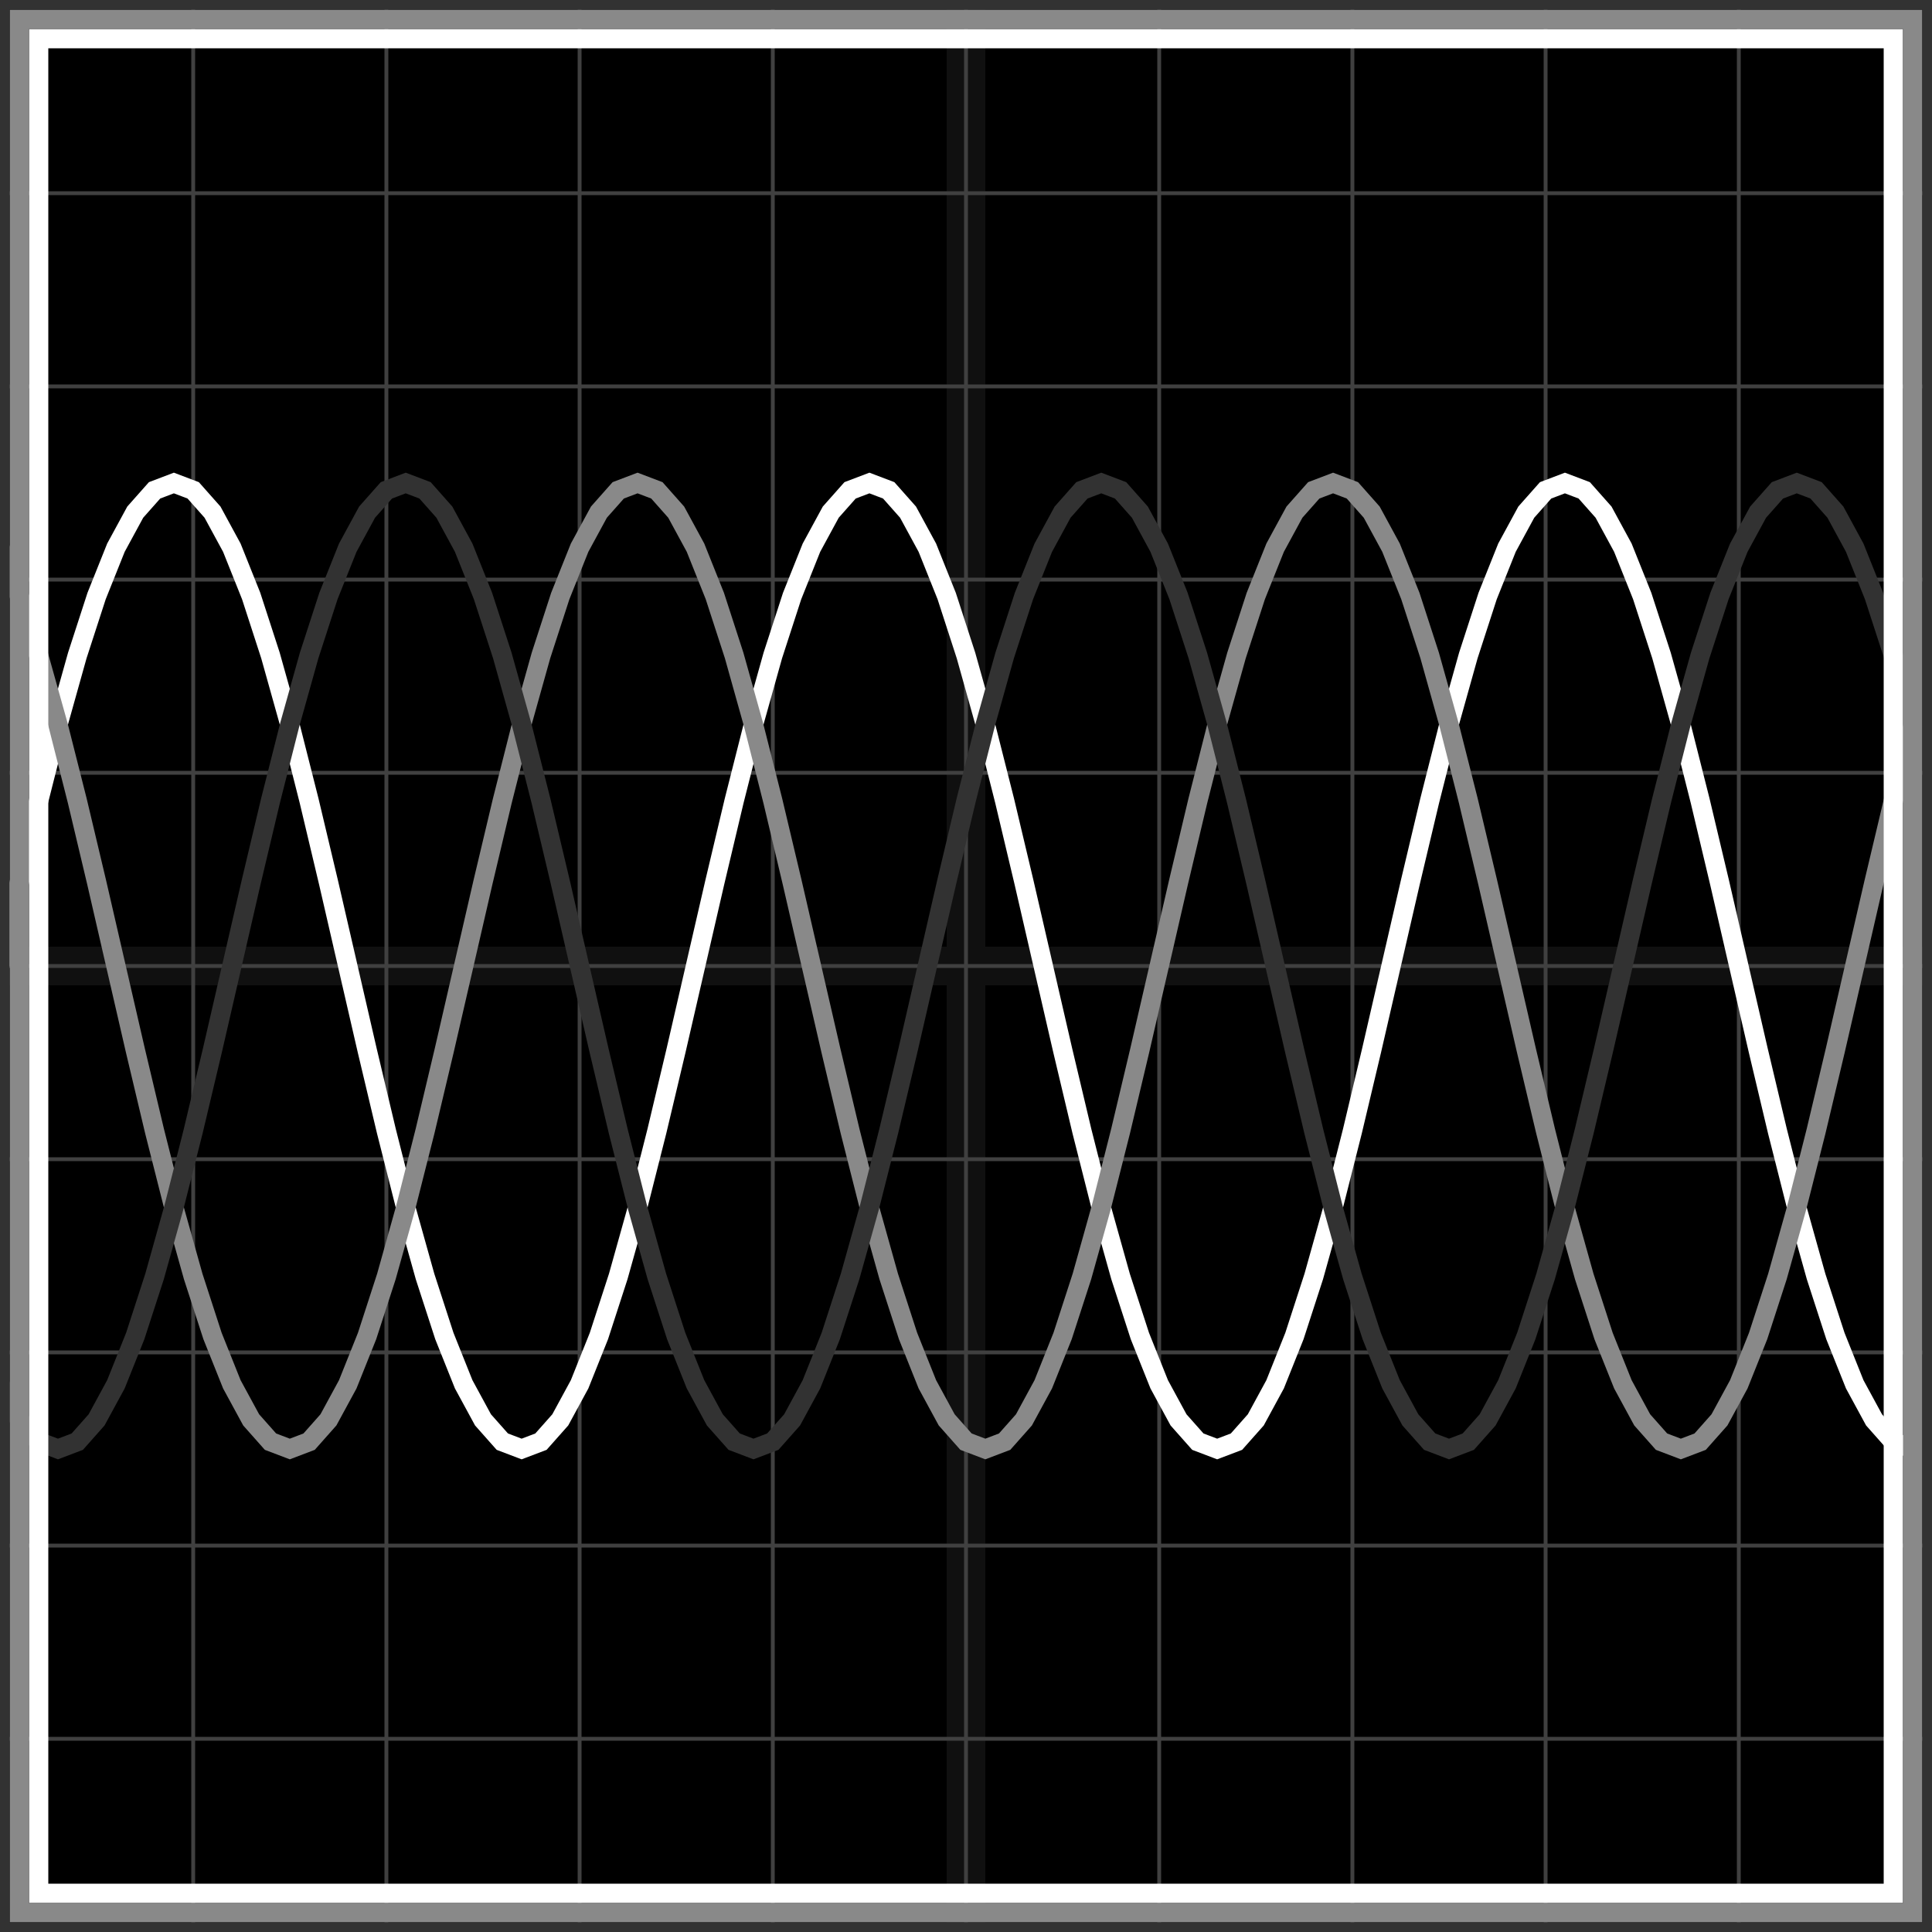 <svg xmlns="http://www.w3.org/2000/svg" width="100" height="100" baseProfile="full"><rect width="100%" height="100%"/><g stroke="#fff" stroke-width=".2" opacity=".25"><path d="M10 0v100M20 0v100M30 0v100M40 0v100M50 0v100M60 0v100M70 0v100M80 0v100M90 0v100M0 10h100M0 20h100M0 30h100M0 40h100M0 50h100M0 60h100M0 70h100M0 80h100M0 90h100"/><path stroke-width="2" d="M50 0v100M0 50h100" opacity=".25"/></g><path fill="none" stroke="#fff" d="m0 50 1-4.341 1-4.21L3 37.5l1-3.57 1-3.081 1-2.5 1-1.841 1-1.128L9 25l1 .38 1 1.128 1 1.841 1 2.5 1 3.081 1 3.57 1 3.95 1 4.209L18 50l1 4.341 1 4.21 1 3.949 1 3.57 1 3.081 1 2.5 1 1.841 1 1.128 1 .38 1-.38 1-1.128 1-1.841 1-2.5 1-3.081 1-3.57 1-3.95 1-4.209L36 50l1-4.341 1-4.21 1-3.949 1-3.57 1-3.081 1-2.5 1-1.841 1-1.128 1-.38 1 .38 1 1.128 1 1.841 1 2.5 1 3.081 1 3.57 1 3.95 1 4.209L54 50l1 4.341 1 4.21 1 3.949 1 3.57 1 3.081 1 2.5 1 1.841 1 1.128 1 .38 1-.38 1-1.128 1-1.841 1-2.5 1-3.081 1-3.57 1-3.95 1-4.209L72 50l1-4.341 1-4.21 1-3.949 1-3.57 1-3.081 1-2.5 1-1.841 1-1.128 1-.38 1 .38 1 1.128 1 1.841 1 2.5 1 3.081 1 3.57 1 3.95 1 4.209L90 50l1 4.341 1 4.21 1 3.949 1 3.57 1 3.081 1 2.5 1 1.841 1 1.128 1 .38"/><path fill="none" stroke="#898989" d="m0 28.35 1 2.499 1 3.081 1 3.57 1 3.95 1 4.209L6 50l1 4.341 1 4.21L9 62.5l1 3.57 1 3.081 1 2.5 1 1.841 1 1.128 1 .38 1-.38 1-1.128 1-1.841 1-2.5 1-3.081 1-3.57 1-3.95 1-4.209L24 50l1-4.341 1-4.21 1-3.949 1-3.57 1-3.081 1-2.5 1-1.841 1-1.128 1-.38 1 .38 1 1.128 1 1.841 1 2.5 1 3.081 1 3.57 1 3.95 1 4.209L42 50l1 4.341 1 4.21 1 3.949 1 3.57 1 3.081 1 2.5 1 1.841 1 1.128 1 .38 1-.38 1-1.128 1-1.841 1-2.5 1-3.081 1-3.57 1-3.95 1-4.209L60 50l1-4.341 1-4.21 1-3.949 1-3.57 1-3.081 1-2.5 1-1.841 1-1.128 1-.38 1 .38 1 1.128 1 1.841 1 2.5 1 3.081 1 3.57 1 3.95 1 4.209L78 50l1 4.341 1 4.21 1 3.949 1 3.57 1 3.081 1 2.5 1 1.841 1 1.128 1 .38 1-.38 1-1.128 1-1.841 1-2.5 1-3.081 1-3.57 1-3.95 1-4.209L96 50l1-4.341 1-4.21 1-3.949"/><path fill="none" stroke="#323232" d="m0 71.65 1 1.842 1 1.128L3 75l1-.38 1-1.128 1-1.841 1-2.5 1-3.081 1-3.57 1-3.95 1-4.209L12 50l1-4.341 1-4.21 1-3.949 1-3.57 1-3.081 1-2.5 1-1.841 1-1.128 1-.38 1 .38 1 1.128 1 1.841 1 2.5 1 3.081 1 3.57 1 3.95 1 4.209L30 50l1 4.341 1 4.21 1 3.949 1 3.57 1 3.081 1 2.5 1 1.841 1 1.128 1 .38 1-.38 1-1.128 1-1.841 1-2.5 1-3.081 1-3.57 1-3.95 1-4.209L48 50l1-4.341 1-4.21 1-3.949 1-3.57 1-3.081 1-2.5 1-1.841 1-1.128 1-.38 1 .38 1 1.128 1 1.841 1 2.5 1 3.081 1 3.57 1 3.95 1 4.209L66 50l1 4.341 1 4.21 1 3.949 1 3.57 1 3.081 1 2.5 1 1.841 1 1.128 1 .38 1-.38 1-1.128 1-1.841 1-2.5 1-3.081 1-3.57 1-3.95 1-4.209L84 50l1-4.341 1-4.21 1-3.949 1-3.57 1-3.081 1-2.5 1-1.841 1-1.128 1-.38 1 .38 1 1.128 1 1.841 1 2.5 1 3.081 1 3.57"/><path fill="none" stroke="#fff" d="M2 2h96v96H2z"/><path fill="none" stroke="#898989" d="M1 1h98v98H1z"/><path fill="none" stroke="#323232" d="M0 0h100v100H0z"/></svg>
